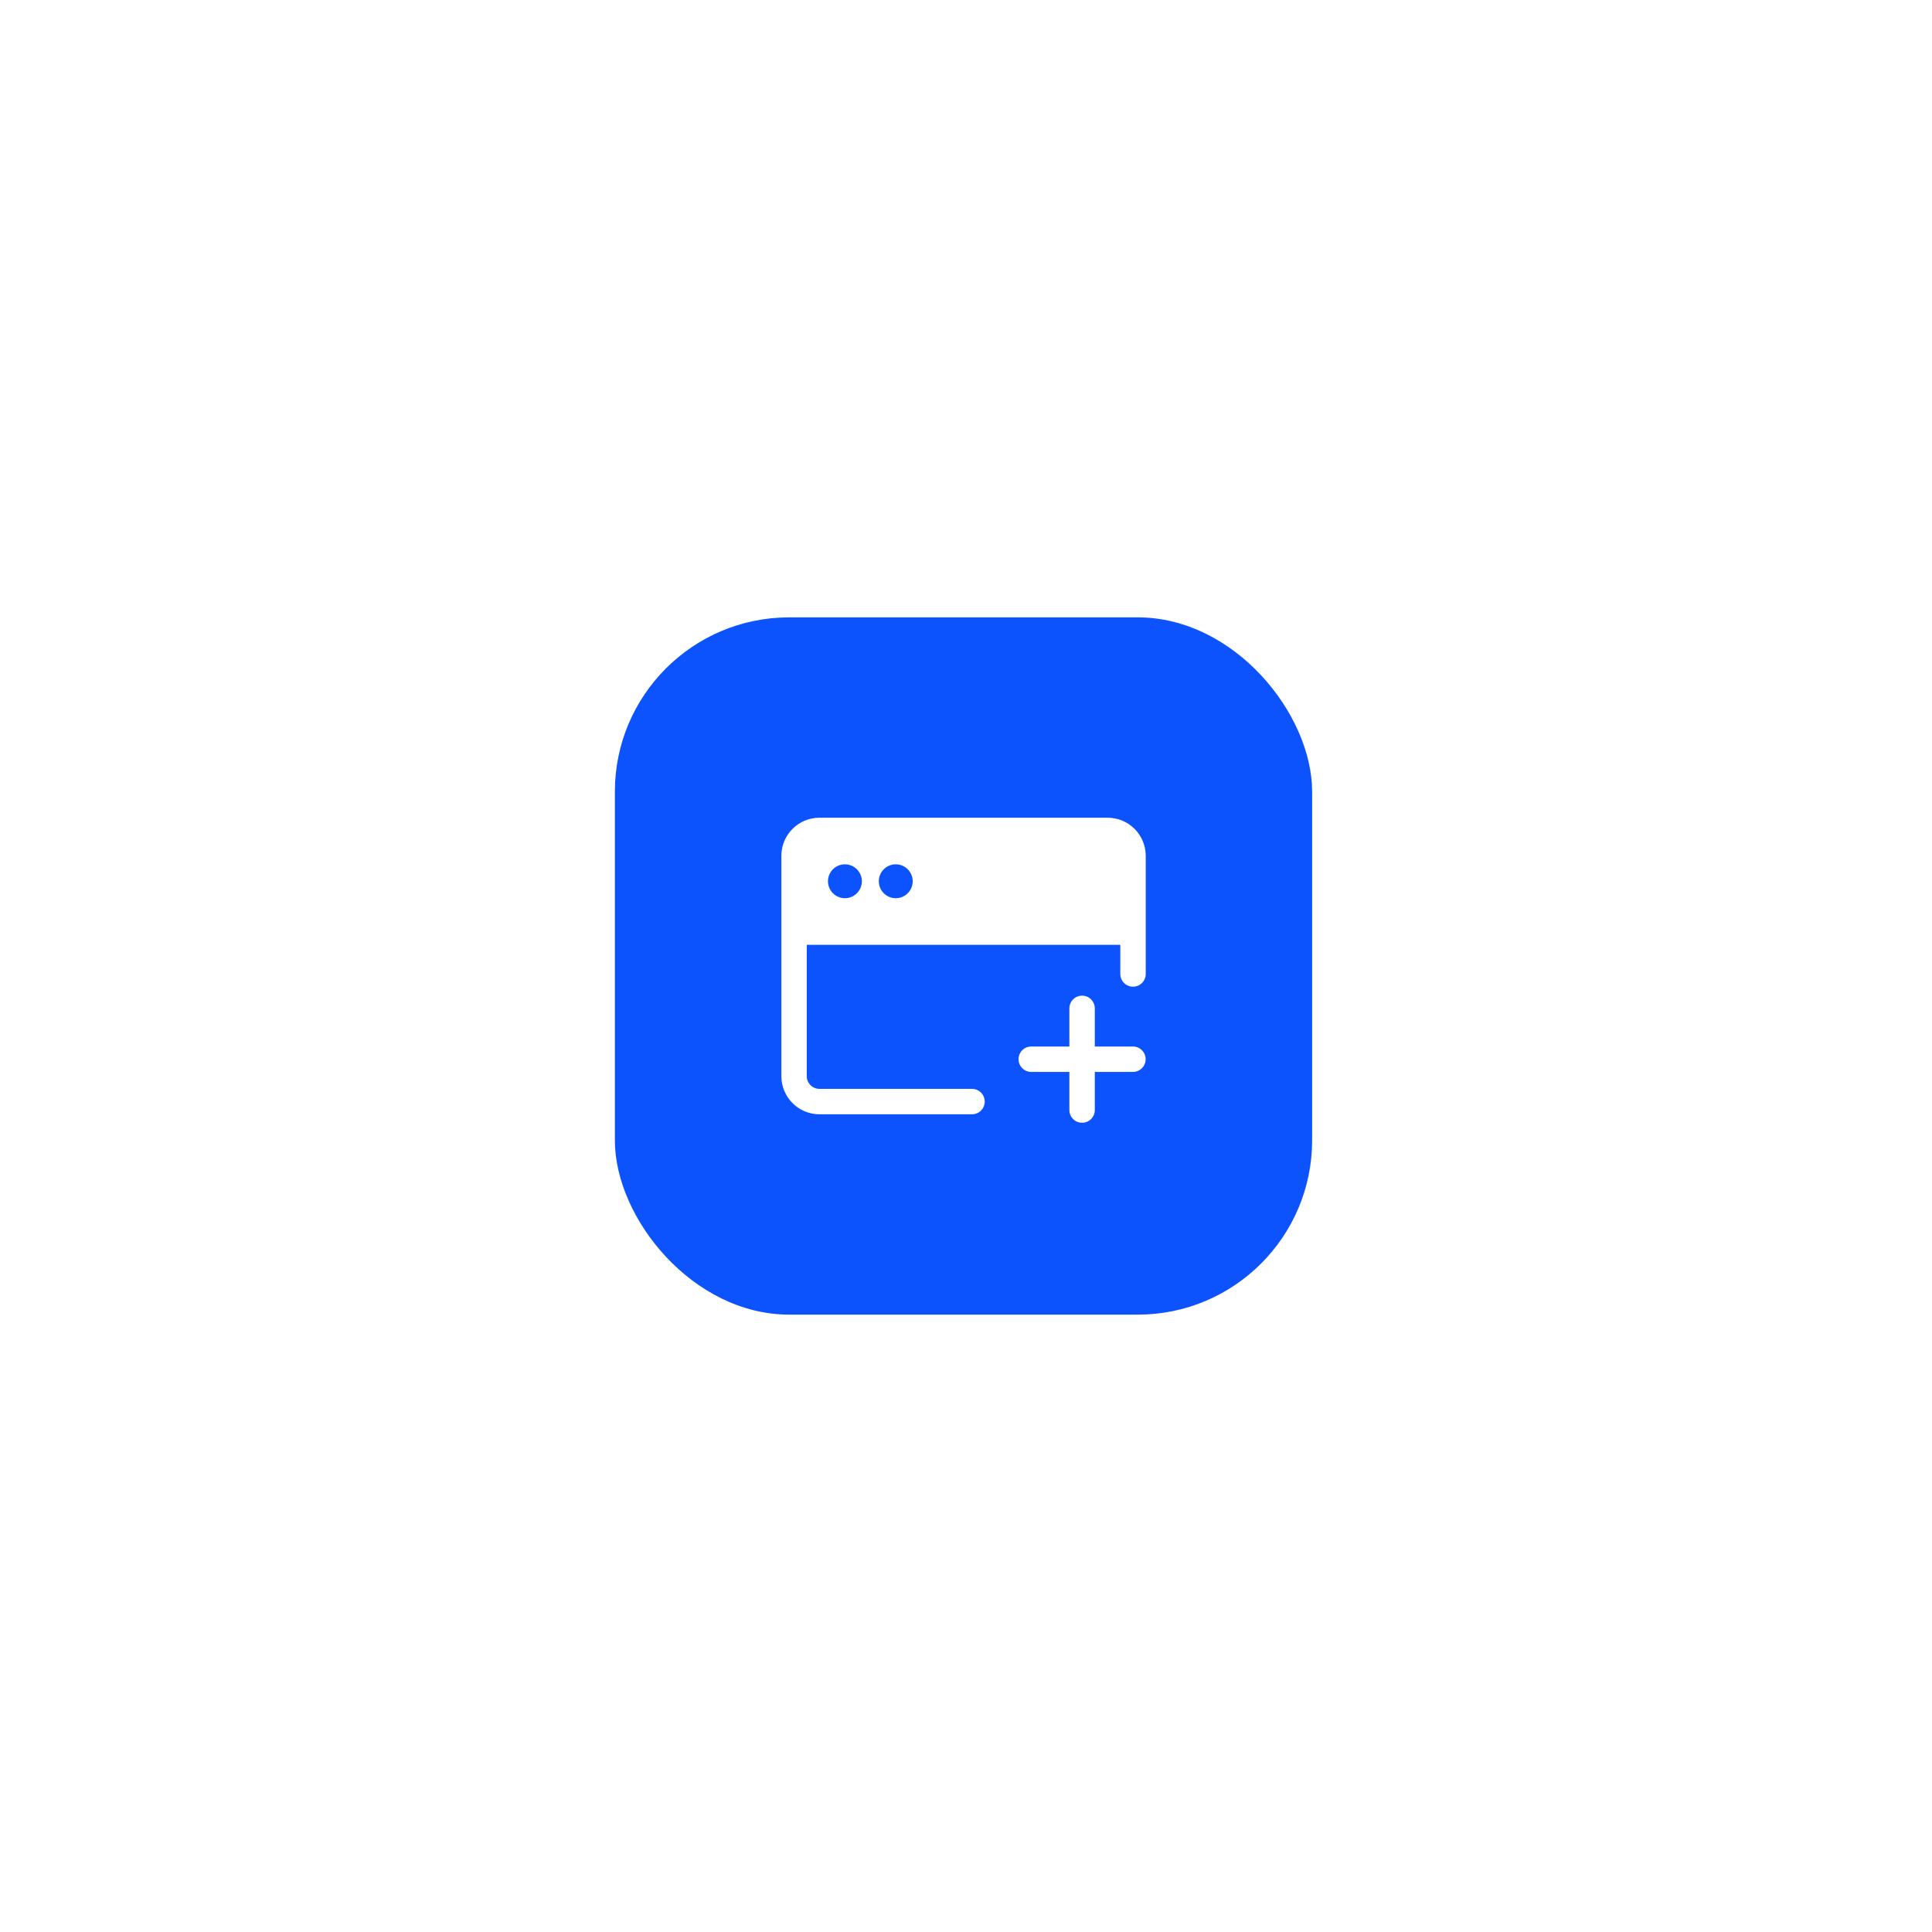 <svg width="133" height="133" viewBox="0 0 133 133" fill="none" xmlns="http://www.w3.org/2000/svg">
<g id="Frame 1597884318" filter="url(#filter0_d_1157_33843)">
<rect x="16.328" y="11.5" width="100" height="100" rx="20" fill="white"/>
<g id="Frame 1597884320">
<rect x="42.328" y="37.5" width="48" height="48" rx="12" fill="#0C53FE"/>
<g id="Frame">
<path id="Union" d="M74.492 63.542C74.975 63.542 75.367 63.934 75.367 64.417V67.042H77.992C78.475 67.042 78.867 67.434 78.867 67.917C78.867 68.4 78.475 68.792 77.992 68.792H75.367V71.417C75.367 71.9 74.975 72.292 74.492 72.292C74.009 72.292 73.617 71.9 73.617 71.417V68.792H70.992C70.509 68.792 70.117 68.4 70.117 67.917C70.117 67.434 70.509 67.042 70.992 67.042H73.617V64.417C73.617 63.934 74.009 63.542 74.492 63.542Z" fill="white"/>
<path id="Subtract" d="M76.248 51.292C77.698 51.292 78.873 52.467 78.873 53.917V62.049C78.873 62.532 78.481 62.924 77.998 62.924C77.515 62.924 77.123 62.532 77.123 62.049V60.042H55.539V69.083C55.539 69.566 55.931 69.958 56.414 69.958H66.914C67.397 69.958 67.789 70.35 67.789 70.833C67.789 71.316 67.397 71.708 66.914 71.708H56.414C54.965 71.708 53.789 70.533 53.789 69.083V53.917C53.789 52.467 54.965 51.292 56.414 51.292H76.248ZM58.164 54.5C57.52 54.5 56.998 55.023 56.998 55.667C56.998 56.311 57.52 56.833 58.164 56.833C58.808 56.833 59.331 56.311 59.331 55.667C59.331 55.023 58.808 54.5 58.164 54.5ZM61.664 54.5C61.02 54.5 60.498 55.023 60.498 55.667C60.498 56.311 61.02 56.833 61.664 56.833C62.308 56.833 62.831 56.311 62.831 55.667C62.831 55.023 62.308 54.5 61.664 54.5Z" fill="white"/>
</g>
</g>
</g>
<defs>
<filter id="filter0_d_1157_33843" x="0.328" y="0.5" width="132" height="132" filterUnits="userSpaceOnUse" color-interpolation-filters="sRGB">
<feFlood flood-opacity="0" result="BackgroundImageFix"/>
<feColorMatrix in="SourceAlpha" type="matrix" values="0 0 0 0 0 0 0 0 0 0 0 0 0 0 0 0 0 0 127 0" result="hardAlpha"/>
<feOffset dy="5"/>
<feGaussianBlur stdDeviation="8"/>
<feComposite in2="hardAlpha" operator="out"/>
<feColorMatrix type="matrix" values="0 0 0 0 0.024 0 0 0 0 0.163 0 0 0 0 0.5 0 0 0 0.1 0"/>
<feBlend mode="normal" in2="BackgroundImageFix" result="effect1_dropShadow_1157_33843"/>
<feBlend mode="normal" in="SourceGraphic" in2="effect1_dropShadow_1157_33843" result="shape"/>
</filter>
</defs>
</svg>
